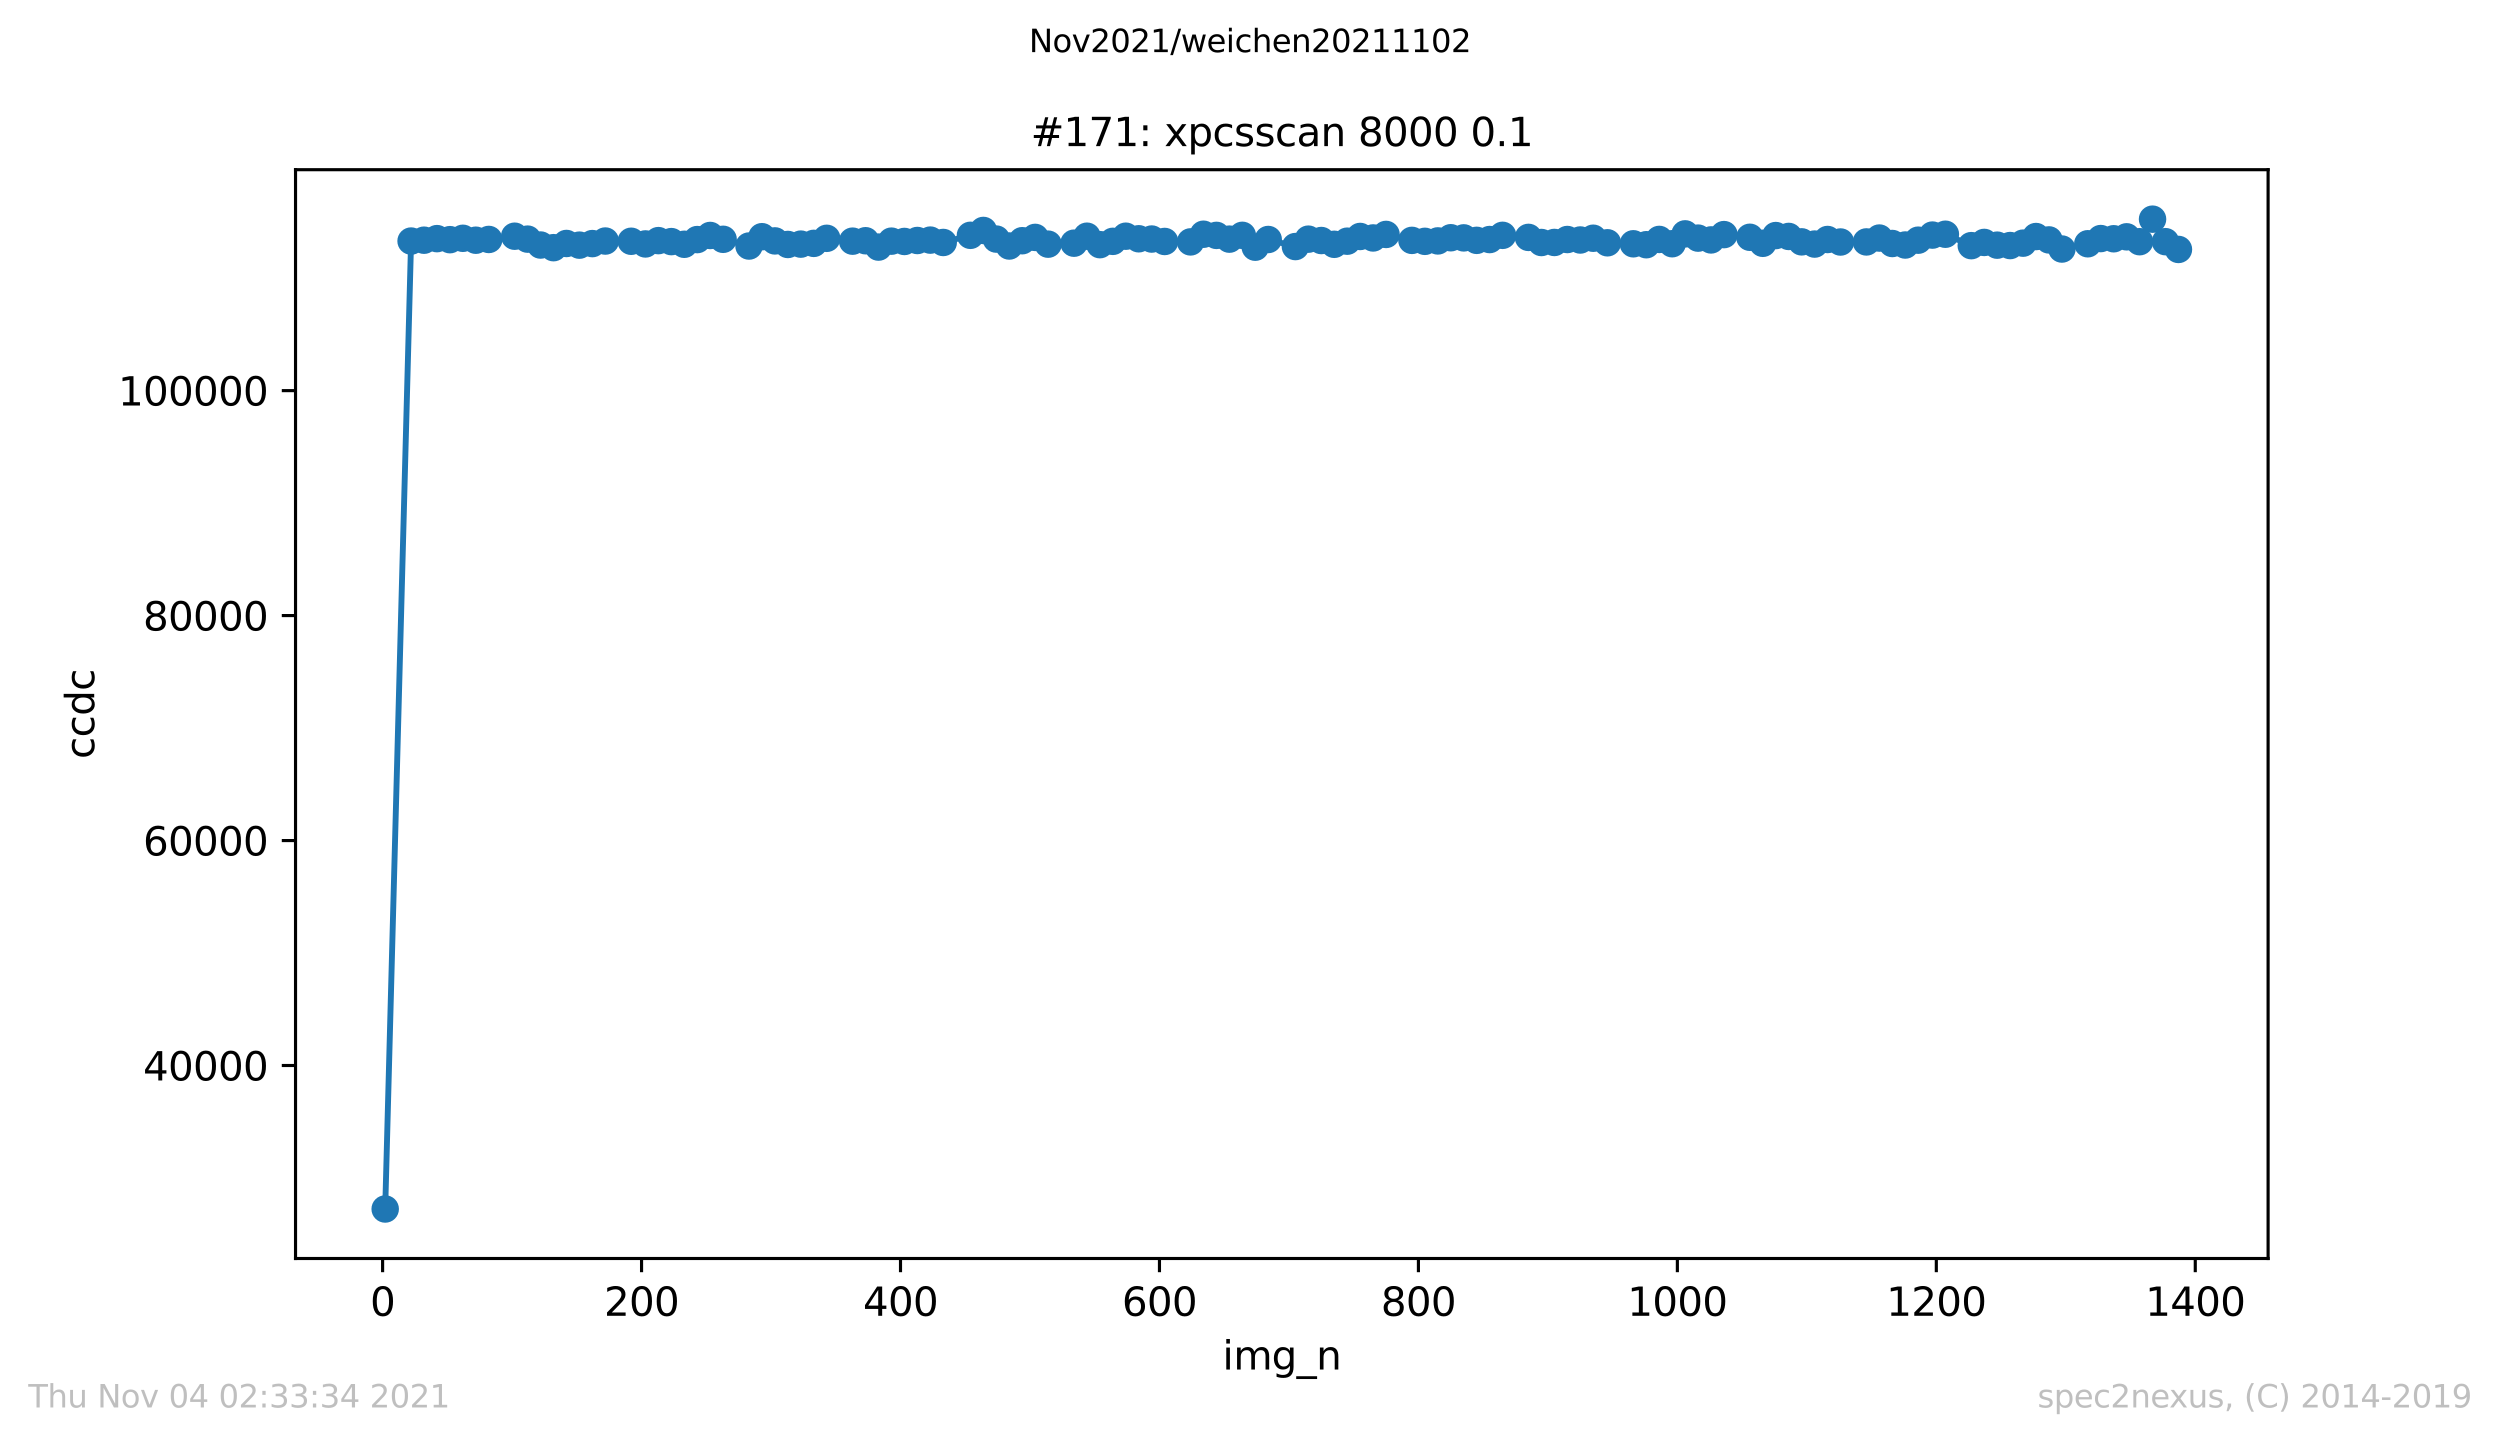 <?xml version="1.0" encoding="utf-8" standalone="no"?>
<!DOCTYPE svg PUBLIC "-//W3C//DTD SVG 1.1//EN"
  "http://www.w3.org/Graphics/SVG/1.1/DTD/svg11.dtd">
<svg height="367.2pt" version="1.1" viewBox="0 0 636.48 367.2" width="636.48pt" xmlns="http://www.w3.org/2000/svg" xmlns:xlink="http://www.w3.org/1999/xlink">
 <defs>
  <style type="text/css">*{stroke-linecap:butt;stroke-linejoin:round;}</style>
 </defs>
 <g id="figure_1">
  <g id="patch_1">
   <path d="M 0 367.2 
L 636.48 367.2 
L 636.48 0 
L 0 0 
z
" style="fill:#ffffff;"/>
  </g>
  <g id="axes_1">
   <g id="patch_2">
    <path d="M 75.24 320.4 
L 577.44 320.4 
L 577.44 43.2 
L 75.24 43.2 
z
" style="fill:#ffffff;"/>
   </g>
   <g id="matplotlib.axis_1">
    <g id="xtick_1">
     <g id="line2d_1">
      <defs>
       <path d="M 0 0 
L 0 3.5 
" id="m511bab0d2e" style="stroke:#000000;stroke-width:0.8;"/>
      </defs>
      <g>
       <use style="stroke:#000000;stroke-width:0.8;" x="97.408" xlink:href="#m511bab0d2e" y="320.4"/>
      </g>
     </g>
     <g id="text_1">
      <!-- 0 -->
      <g transform="translate(94.227 334.998)scale(0.1 -0.1)">
       <defs>
        <path d="M 2034 4250 
Q 1547 4250 1301 3770 
Q 1056 3291 1056 2328 
Q 1056 1369 1301 889 
Q 1547 409 2034 409 
Q 2525 409 2770 889 
Q 3016 1369 3016 2328 
Q 3016 3291 2770 3770 
Q 2525 4250 2034 4250 
z
M 2034 4750 
Q 2819 4750 3233 4129 
Q 3647 3509 3647 2328 
Q 3647 1150 3233 529 
Q 2819 -91 2034 -91 
Q 1250 -91 836 529 
Q 422 1150 422 2328 
Q 422 3509 836 4129 
Q 1250 4750 2034 4750 
z
" id="DejaVuSans-30" transform="scale(0.016)"/>
       </defs>
       <use xlink:href="#DejaVuSans-30"/>
      </g>
     </g>
    </g>
    <g id="xtick_2">
     <g id="line2d_2">
      <g>
       <use style="stroke:#000000;stroke-width:0.8;" x="163.335" xlink:href="#m511bab0d2e" y="320.4"/>
      </g>
     </g>
     <g id="text_2">
      <!-- 200 -->
      <g transform="translate(153.791 334.998)scale(0.1 -0.1)">
       <defs>
        <path d="M 1228 531 
L 3431 531 
L 3431 0 
L 469 0 
L 469 531 
Q 828 903 1448 1529 
Q 2069 2156 2228 2338 
Q 2531 2678 2651 2914 
Q 2772 3150 2772 3378 
Q 2772 3750 2511 3984 
Q 2250 4219 1831 4219 
Q 1534 4219 1204 4116 
Q 875 4013 500 3803 
L 500 4441 
Q 881 4594 1212 4672 
Q 1544 4750 1819 4750 
Q 2544 4750 2975 4387 
Q 3406 4025 3406 3419 
Q 3406 3131 3298 2873 
Q 3191 2616 2906 2266 
Q 2828 2175 2409 1742 
Q 1991 1309 1228 531 
z
" id="DejaVuSans-32" transform="scale(0.016)"/>
       </defs>
       <use xlink:href="#DejaVuSans-32"/>
       <use x="63.623" xlink:href="#DejaVuSans-30"/>
       <use x="127.246" xlink:href="#DejaVuSans-30"/>
      </g>
     </g>
    </g>
    <g id="xtick_3">
     <g id="line2d_3">
      <g>
       <use style="stroke:#000000;stroke-width:0.8;" x="229.262" xlink:href="#m511bab0d2e" y="320.4"/>
      </g>
     </g>
     <g id="text_3">
      <!-- 400 -->
      <g transform="translate(219.719 334.998)scale(0.1 -0.1)">
       <defs>
        <path d="M 2419 4116 
L 825 1625 
L 2419 1625 
L 2419 4116 
z
M 2253 4666 
L 3047 4666 
L 3047 1625 
L 3713 1625 
L 3713 1100 
L 3047 1100 
L 3047 0 
L 2419 0 
L 2419 1100 
L 313 1100 
L 313 1709 
L 2253 4666 
z
" id="DejaVuSans-34" transform="scale(0.016)"/>
       </defs>
       <use xlink:href="#DejaVuSans-34"/>
       <use x="63.623" xlink:href="#DejaVuSans-30"/>
       <use x="127.246" xlink:href="#DejaVuSans-30"/>
      </g>
     </g>
    </g>
    <g id="xtick_4">
     <g id="line2d_4">
      <g>
       <use style="stroke:#000000;stroke-width:0.8;" x="295.189" xlink:href="#m511bab0d2e" y="320.4"/>
      </g>
     </g>
     <g id="text_4">
      <!-- 600 -->
      <g transform="translate(285.646 334.998)scale(0.1 -0.1)">
       <defs>
        <path d="M 2113 2584 
Q 1688 2584 1439 2293 
Q 1191 2003 1191 1497 
Q 1191 994 1439 701 
Q 1688 409 2113 409 
Q 2538 409 2786 701 
Q 3034 994 3034 1497 
Q 3034 2003 2786 2293 
Q 2538 2584 2113 2584 
z
M 3366 4563 
L 3366 3988 
Q 3128 4100 2886 4159 
Q 2644 4219 2406 4219 
Q 1781 4219 1451 3797 
Q 1122 3375 1075 2522 
Q 1259 2794 1537 2939 
Q 1816 3084 2150 3084 
Q 2853 3084 3261 2657 
Q 3669 2231 3669 1497 
Q 3669 778 3244 343 
Q 2819 -91 2113 -91 
Q 1303 -91 875 529 
Q 447 1150 447 2328 
Q 447 3434 972 4092 
Q 1497 4750 2381 4750 
Q 2619 4750 2861 4703 
Q 3103 4656 3366 4563 
z
" id="DejaVuSans-36" transform="scale(0.016)"/>
       </defs>
       <use xlink:href="#DejaVuSans-36"/>
       <use x="63.623" xlink:href="#DejaVuSans-30"/>
       <use x="127.246" xlink:href="#DejaVuSans-30"/>
      </g>
     </g>
    </g>
    <g id="xtick_5">
     <g id="line2d_5">
      <g>
       <use style="stroke:#000000;stroke-width:0.8;" x="361.117" xlink:href="#m511bab0d2e" y="320.4"/>
      </g>
     </g>
     <g id="text_5">
      <!-- 800 -->
      <g transform="translate(351.573 334.998)scale(0.1 -0.1)">
       <defs>
        <path d="M 2034 2216 
Q 1584 2216 1326 1975 
Q 1069 1734 1069 1313 
Q 1069 891 1326 650 
Q 1584 409 2034 409 
Q 2484 409 2743 651 
Q 3003 894 3003 1313 
Q 3003 1734 2745 1975 
Q 2488 2216 2034 2216 
z
M 1403 2484 
Q 997 2584 770 2862 
Q 544 3141 544 3541 
Q 544 4100 942 4425 
Q 1341 4750 2034 4750 
Q 2731 4750 3128 4425 
Q 3525 4100 3525 3541 
Q 3525 3141 3298 2862 
Q 3072 2584 2669 2484 
Q 3125 2378 3379 2068 
Q 3634 1759 3634 1313 
Q 3634 634 3220 271 
Q 2806 -91 2034 -91 
Q 1263 -91 848 271 
Q 434 634 434 1313 
Q 434 1759 690 2068 
Q 947 2378 1403 2484 
z
M 1172 3481 
Q 1172 3119 1398 2916 
Q 1625 2713 2034 2713 
Q 2441 2713 2670 2916 
Q 2900 3119 2900 3481 
Q 2900 3844 2670 4047 
Q 2441 4250 2034 4250 
Q 1625 4250 1398 4047 
Q 1172 3844 1172 3481 
z
" id="DejaVuSans-38" transform="scale(0.016)"/>
       </defs>
       <use xlink:href="#DejaVuSans-38"/>
       <use x="63.623" xlink:href="#DejaVuSans-30"/>
       <use x="127.246" xlink:href="#DejaVuSans-30"/>
      </g>
     </g>
    </g>
    <g id="xtick_6">
     <g id="line2d_6">
      <g>
       <use style="stroke:#000000;stroke-width:0.8;" x="427.044" xlink:href="#m511bab0d2e" y="320.4"/>
      </g>
     </g>
     <g id="text_6">
      <!-- 1000 -->
      <g transform="translate(414.319 334.998)scale(0.1 -0.1)">
       <defs>
        <path d="M 794 531 
L 1825 531 
L 1825 4091 
L 703 3866 
L 703 4441 
L 1819 4666 
L 2450 4666 
L 2450 531 
L 3481 531 
L 3481 0 
L 794 0 
L 794 531 
z
" id="DejaVuSans-31" transform="scale(0.016)"/>
       </defs>
       <use xlink:href="#DejaVuSans-31"/>
       <use x="63.623" xlink:href="#DejaVuSans-30"/>
       <use x="127.246" xlink:href="#DejaVuSans-30"/>
       <use x="190.869" xlink:href="#DejaVuSans-30"/>
      </g>
     </g>
    </g>
    <g id="xtick_7">
     <g id="line2d_7">
      <g>
       <use style="stroke:#000000;stroke-width:0.8;" x="492.971" xlink:href="#m511bab0d2e" y="320.4"/>
      </g>
     </g>
     <g id="text_7">
      <!-- 1200 -->
      <g transform="translate(480.246 334.998)scale(0.1 -0.1)">
       <use xlink:href="#DejaVuSans-31"/>
       <use x="63.623" xlink:href="#DejaVuSans-32"/>
       <use x="127.246" xlink:href="#DejaVuSans-30"/>
       <use x="190.869" xlink:href="#DejaVuSans-30"/>
      </g>
     </g>
    </g>
    <g id="xtick_8">
     <g id="line2d_8">
      <g>
       <use style="stroke:#000000;stroke-width:0.8;" x="558.898" xlink:href="#m511bab0d2e" y="320.4"/>
      </g>
     </g>
     <g id="text_8">
      <!-- 1400 -->
      <g transform="translate(546.173 334.998)scale(0.1 -0.1)">
       <use xlink:href="#DejaVuSans-31"/>
       <use x="63.623" xlink:href="#DejaVuSans-34"/>
       <use x="127.246" xlink:href="#DejaVuSans-30"/>
       <use x="190.869" xlink:href="#DejaVuSans-30"/>
      </g>
     </g>
    </g>
    <g id="text_9">
     <!-- img_n -->
     <g transform="translate(311.238 348.677)scale(0.1 -0.1)">
      <defs>
       <path d="M 603 3500 
L 1178 3500 
L 1178 0 
L 603 0 
L 603 3500 
z
M 603 4863 
L 1178 4863 
L 1178 4134 
L 603 4134 
L 603 4863 
z
" id="DejaVuSans-69" transform="scale(0.016)"/>
       <path d="M 3328 2828 
Q 3544 3216 3844 3400 
Q 4144 3584 4550 3584 
Q 5097 3584 5394 3201 
Q 5691 2819 5691 2113 
L 5691 0 
L 5113 0 
L 5113 2094 
Q 5113 2597 4934 2840 
Q 4756 3084 4391 3084 
Q 3944 3084 3684 2787 
Q 3425 2491 3425 1978 
L 3425 0 
L 2847 0 
L 2847 2094 
Q 2847 2600 2669 2842 
Q 2491 3084 2119 3084 
Q 1678 3084 1418 2786 
Q 1159 2488 1159 1978 
L 1159 0 
L 581 0 
L 581 3500 
L 1159 3500 
L 1159 2956 
Q 1356 3278 1631 3431 
Q 1906 3584 2284 3584 
Q 2666 3584 2933 3390 
Q 3200 3197 3328 2828 
z
" id="DejaVuSans-6d" transform="scale(0.016)"/>
       <path d="M 2906 1791 
Q 2906 2416 2648 2759 
Q 2391 3103 1925 3103 
Q 1463 3103 1205 2759 
Q 947 2416 947 1791 
Q 947 1169 1205 825 
Q 1463 481 1925 481 
Q 2391 481 2648 825 
Q 2906 1169 2906 1791 
z
M 3481 434 
Q 3481 -459 3084 -895 
Q 2688 -1331 1869 -1331 
Q 1566 -1331 1297 -1286 
Q 1028 -1241 775 -1147 
L 775 -588 
Q 1028 -725 1275 -790 
Q 1522 -856 1778 -856 
Q 2344 -856 2625 -561 
Q 2906 -266 2906 331 
L 2906 616 
Q 2728 306 2450 153 
Q 2172 0 1784 0 
Q 1141 0 747 490 
Q 353 981 353 1791 
Q 353 2603 747 3093 
Q 1141 3584 1784 3584 
Q 2172 3584 2450 3431 
Q 2728 3278 2906 2969 
L 2906 3500 
L 3481 3500 
L 3481 434 
z
" id="DejaVuSans-67" transform="scale(0.016)"/>
       <path d="M 3263 -1063 
L 3263 -1509 
L -63 -1509 
L -63 -1063 
L 3263 -1063 
z
" id="DejaVuSans-5f" transform="scale(0.016)"/>
       <path d="M 3513 2113 
L 3513 0 
L 2938 0 
L 2938 2094 
Q 2938 2591 2744 2837 
Q 2550 3084 2163 3084 
Q 1697 3084 1428 2787 
Q 1159 2491 1159 1978 
L 1159 0 
L 581 0 
L 581 3500 
L 1159 3500 
L 1159 2956 
Q 1366 3272 1645 3428 
Q 1925 3584 2291 3584 
Q 2894 3584 3203 3211 
Q 3513 2838 3513 2113 
z
" id="DejaVuSans-6e" transform="scale(0.016)"/>
      </defs>
      <use xlink:href="#DejaVuSans-69"/>
      <use x="27.783" xlink:href="#DejaVuSans-6d"/>
      <use x="125.195" xlink:href="#DejaVuSans-67"/>
      <use x="188.672" xlink:href="#DejaVuSans-5f"/>
      <use x="238.672" xlink:href="#DejaVuSans-6e"/>
     </g>
    </g>
   </g>
   <g id="matplotlib.axis_2">
    <g id="ytick_1">
     <g id="line2d_9">
      <defs>
       <path d="M 0 0 
L -3.5 0 
" id="mf339ccc0fc" style="stroke:#000000;stroke-width:0.8;"/>
      </defs>
      <g>
       <use style="stroke:#000000;stroke-width:0.8;" x="75.24" xlink:href="#mf339ccc0fc" y="271.275"/>
      </g>
     </g>
     <g id="text_10">
      <!-- 40000 -->
      <g transform="translate(36.428 275.074)scale(0.1 -0.1)">
       <use xlink:href="#DejaVuSans-34"/>
       <use x="63.623" xlink:href="#DejaVuSans-30"/>
       <use x="127.246" xlink:href="#DejaVuSans-30"/>
       <use x="190.869" xlink:href="#DejaVuSans-30"/>
       <use x="254.492" xlink:href="#DejaVuSans-30"/>
      </g>
     </g>
    </g>
    <g id="ytick_2">
     <g id="line2d_10">
      <g>
       <use style="stroke:#000000;stroke-width:0.8;" x="75.24" xlink:href="#mf339ccc0fc" y="213.998"/>
      </g>
     </g>
     <g id="text_11">
      <!-- 60000 -->
      <g transform="translate(36.428 217.797)scale(0.1 -0.1)">
       <use xlink:href="#DejaVuSans-36"/>
       <use x="63.623" xlink:href="#DejaVuSans-30"/>
       <use x="127.246" xlink:href="#DejaVuSans-30"/>
       <use x="190.869" xlink:href="#DejaVuSans-30"/>
       <use x="254.492" xlink:href="#DejaVuSans-30"/>
      </g>
     </g>
    </g>
    <g id="ytick_3">
     <g id="line2d_11">
      <g>
       <use style="stroke:#000000;stroke-width:0.8;" x="75.24" xlink:href="#mf339ccc0fc" y="156.721"/>
      </g>
     </g>
     <g id="text_12">
      <!-- 80000 -->
      <g transform="translate(36.428 160.521)scale(0.1 -0.1)">
       <use xlink:href="#DejaVuSans-38"/>
       <use x="63.623" xlink:href="#DejaVuSans-30"/>
       <use x="127.246" xlink:href="#DejaVuSans-30"/>
       <use x="190.869" xlink:href="#DejaVuSans-30"/>
       <use x="254.492" xlink:href="#DejaVuSans-30"/>
      </g>
     </g>
    </g>
    <g id="ytick_4">
     <g id="line2d_12">
      <g>
       <use style="stroke:#000000;stroke-width:0.8;" x="75.24" xlink:href="#mf339ccc0fc" y="99.445"/>
      </g>
     </g>
     <g id="text_13">
      <!-- 100000 -->
      <g transform="translate(30.065 103.244)scale(0.1 -0.1)">
       <use xlink:href="#DejaVuSans-31"/>
       <use x="63.623" xlink:href="#DejaVuSans-30"/>
       <use x="127.246" xlink:href="#DejaVuSans-30"/>
       <use x="190.869" xlink:href="#DejaVuSans-30"/>
       <use x="254.492" xlink:href="#DejaVuSans-30"/>
       <use x="318.115" xlink:href="#DejaVuSans-30"/>
      </g>
     </g>
    </g>
    <g id="text_14">
     <!-- ccdc -->
     <g transform="translate(23.985 193.222)rotate(-90)scale(0.1 -0.1)">
      <defs>
       <path d="M 3122 3366 
L 3122 2828 
Q 2878 2963 2633 3030 
Q 2388 3097 2138 3097 
Q 1578 3097 1268 2742 
Q 959 2388 959 1747 
Q 959 1106 1268 751 
Q 1578 397 2138 397 
Q 2388 397 2633 464 
Q 2878 531 3122 666 
L 3122 134 
Q 2881 22 2623 -34 
Q 2366 -91 2075 -91 
Q 1284 -91 818 406 
Q 353 903 353 1747 
Q 353 2603 823 3093 
Q 1294 3584 2113 3584 
Q 2378 3584 2631 3529 
Q 2884 3475 3122 3366 
z
" id="DejaVuSans-63" transform="scale(0.016)"/>
       <path d="M 2906 2969 
L 2906 4863 
L 3481 4863 
L 3481 0 
L 2906 0 
L 2906 525 
Q 2725 213 2448 61 
Q 2172 -91 1784 -91 
Q 1150 -91 751 415 
Q 353 922 353 1747 
Q 353 2572 751 3078 
Q 1150 3584 1784 3584 
Q 2172 3584 2448 3432 
Q 2725 3281 2906 2969 
z
M 947 1747 
Q 947 1113 1208 752 
Q 1469 391 1925 391 
Q 2381 391 2643 752 
Q 2906 1113 2906 1747 
Q 2906 2381 2643 2742 
Q 2381 3103 1925 3103 
Q 1469 3103 1208 2742 
Q 947 2381 947 1747 
z
" id="DejaVuSans-64" transform="scale(0.016)"/>
      </defs>
      <use xlink:href="#DejaVuSans-63"/>
      <use x="54.98" xlink:href="#DejaVuSans-63"/>
      <use x="109.961" xlink:href="#DejaVuSans-64"/>
      <use x="173.438" xlink:href="#DejaVuSans-63"/>
     </g>
    </g>
   </g>
   <g id="line2d_13">
    <path clip-path="url(#p941d236ecb)" d="M 98.067 307.8 
L 104.66 61.373 
L 107.956 61.153 
L 111.253 60.754 
L 114.549 61.018 
L 117.845 60.669 
L 121.142 61.158 
L 124.438 60.963 
L 131.031 60.139 
L 134.327 60.88 
L 137.624 62.384 
L 140.92 63.057 
L 144.216 61.989 
L 147.513 62.413 
L 150.809 62.017 
L 154.105 61.367 
L 160.698 61.425 
L 164.324 62.103 
L 167.62 61.261 
L 170.917 61.51 
L 174.213 62.192 
L 177.509 60.995 
L 180.806 59.95 
L 184.102 60.926 
L 190.695 62.636 
L 193.991 60.262 
L 197.288 61.33 
L 200.584 62.238 
L 203.88 62.152 
L 207.177 61.96 
L 210.473 60.674 
L 217.066 61.399 
L 220.362 61.29 
L 223.658 62.908 
L 226.955 61.396 
L 230.251 61.473 
L 233.548 61.23 
L 236.844 61.13 
L 240.14 61.731 
L 247.063 59.91 
L 250.359 58.672 
L 253.655 60.869 
L 256.952 62.63 
L 260.248 61.284 
L 263.544 60.442 
L 266.841 62.161 
L 273.433 61.914 
L 276.73 60.139 
L 280.026 62.287 
L 283.323 61.445 
L 286.619 60.139 
L 289.915 60.789 
L 293.212 60.86 
L 296.508 61.476 
L 303.101 61.585 
L 306.397 59.635 
L 309.693 59.927 
L 312.99 60.883 
L 316.286 59.915 
L 319.582 62.934 
L 322.879 60.975 
L 329.801 62.771 
L 333.098 60.889 
L 336.394 61.236 
L 339.69 62.198 
L 342.987 61.405 
L 346.283 60.202 
L 349.579 60.58 
L 352.876 59.686 
L 359.468 61.198 
L 362.765 61.442 
L 366.061 61.333 
L 369.357 60.528 
L 372.654 60.563 
L 375.95 61.19 
L 379.247 60.986 
L 382.543 59.915 
L 389.136 60.439 
L 392.432 61.74 
L 395.728 61.728 
L 399.025 60.978 
L 402.321 61.101 
L 405.617 60.654 
L 409.243 61.811 
L 415.836 62.066 
L 419.132 62.304 
L 422.429 60.958 
L 425.725 62.049 
L 429.022 59.543 
L 432.318 60.623 
L 435.614 61.081 
L 438.911 59.729 
L 445.503 60.411 
L 448.8 61.943 
L 452.096 59.973 
L 455.392 60.196 
L 458.689 61.573 
L 461.985 62.138 
L 465.281 60.975 
L 468.578 61.614 
L 475.171 61.594 
L 478.467 60.608 
L 481.763 61.994 
L 485.06 62.378 
L 488.356 61.15 
L 491.982 59.852 
L 495.278 59.635 
L 501.871 62.541 
L 505.167 61.72 
L 508.464 62.415 
L 511.76 62.516 
L 515.056 61.906 
L 518.353 60.222 
L 521.649 61.081 
L 524.946 63.401 
L 531.538 62.06 
L 534.835 60.737 
L 538.131 60.786 
L 541.427 60.293 
L 544.724 61.533 
L 548.02 55.8 
L 551.316 61.528 
L 554.613 63.504 
" style="fill:none;stroke:#1f77b4;stroke-linecap:square;stroke-width:1.5;"/>
    <defs>
     <path d="M 0 3 
C 0.796 3 1.559 2.684 2.121 2.121 
C 2.684 1.559 3 0.796 3 0 
C 3 -0.796 2.684 -1.559 2.121 -2.121 
C 1.559 -2.684 0.796 -3 0 -3 
C -0.796 -3 -1.559 -2.684 -2.121 -2.121 
C -2.684 -1.559 -3 -0.796 -3 0 
C -3 0.796 -2.684 1.559 -2.121 2.121 
C -1.559 2.684 -0.796 3 0 3 
z
" id="m42932be0e7" style="stroke:#1f77b4;"/>
    </defs>
    <g clip-path="url(#p941d236ecb)">
     <use style="fill:#1f77b4;stroke:#1f77b4;" x="98.067" xlink:href="#m42932be0e7" y="307.8"/>
     <use style="fill:#1f77b4;stroke:#1f77b4;" x="104.66" xlink:href="#m42932be0e7" y="61.373"/>
     <use style="fill:#1f77b4;stroke:#1f77b4;" x="107.956" xlink:href="#m42932be0e7" y="61.153"/>
     <use style="fill:#1f77b4;stroke:#1f77b4;" x="111.253" xlink:href="#m42932be0e7" y="60.754"/>
     <use style="fill:#1f77b4;stroke:#1f77b4;" x="114.549" xlink:href="#m42932be0e7" y="61.018"/>
     <use style="fill:#1f77b4;stroke:#1f77b4;" x="117.845" xlink:href="#m42932be0e7" y="60.669"/>
     <use style="fill:#1f77b4;stroke:#1f77b4;" x="121.142" xlink:href="#m42932be0e7" y="61.158"/>
     <use style="fill:#1f77b4;stroke:#1f77b4;" x="124.438" xlink:href="#m42932be0e7" y="60.963"/>
     <use style="fill:#1f77b4;stroke:#1f77b4;" x="131.031" xlink:href="#m42932be0e7" y="60.139"/>
     <use style="fill:#1f77b4;stroke:#1f77b4;" x="134.327" xlink:href="#m42932be0e7" y="60.88"/>
     <use style="fill:#1f77b4;stroke:#1f77b4;" x="137.624" xlink:href="#m42932be0e7" y="62.384"/>
     <use style="fill:#1f77b4;stroke:#1f77b4;" x="140.92" xlink:href="#m42932be0e7" y="63.057"/>
     <use style="fill:#1f77b4;stroke:#1f77b4;" x="144.216" xlink:href="#m42932be0e7" y="61.989"/>
     <use style="fill:#1f77b4;stroke:#1f77b4;" x="147.513" xlink:href="#m42932be0e7" y="62.413"/>
     <use style="fill:#1f77b4;stroke:#1f77b4;" x="150.809" xlink:href="#m42932be0e7" y="62.017"/>
     <use style="fill:#1f77b4;stroke:#1f77b4;" x="154.105" xlink:href="#m42932be0e7" y="61.367"/>
     <use style="fill:#1f77b4;stroke:#1f77b4;" x="160.698" xlink:href="#m42932be0e7" y="61.425"/>
     <use style="fill:#1f77b4;stroke:#1f77b4;" x="164.324" xlink:href="#m42932be0e7" y="62.103"/>
     <use style="fill:#1f77b4;stroke:#1f77b4;" x="167.62" xlink:href="#m42932be0e7" y="61.261"/>
     <use style="fill:#1f77b4;stroke:#1f77b4;" x="170.917" xlink:href="#m42932be0e7" y="61.51"/>
     <use style="fill:#1f77b4;stroke:#1f77b4;" x="174.213" xlink:href="#m42932be0e7" y="62.192"/>
     <use style="fill:#1f77b4;stroke:#1f77b4;" x="177.509" xlink:href="#m42932be0e7" y="60.995"/>
     <use style="fill:#1f77b4;stroke:#1f77b4;" x="180.806" xlink:href="#m42932be0e7" y="59.95"/>
     <use style="fill:#1f77b4;stroke:#1f77b4;" x="184.102" xlink:href="#m42932be0e7" y="60.926"/>
     <use style="fill:#1f77b4;stroke:#1f77b4;" x="190.695" xlink:href="#m42932be0e7" y="62.636"/>
     <use style="fill:#1f77b4;stroke:#1f77b4;" x="193.991" xlink:href="#m42932be0e7" y="60.262"/>
     <use style="fill:#1f77b4;stroke:#1f77b4;" x="197.288" xlink:href="#m42932be0e7" y="61.33"/>
     <use style="fill:#1f77b4;stroke:#1f77b4;" x="200.584" xlink:href="#m42932be0e7" y="62.238"/>
     <use style="fill:#1f77b4;stroke:#1f77b4;" x="203.88" xlink:href="#m42932be0e7" y="62.152"/>
     <use style="fill:#1f77b4;stroke:#1f77b4;" x="207.177" xlink:href="#m42932be0e7" y="61.96"/>
     <use style="fill:#1f77b4;stroke:#1f77b4;" x="210.473" xlink:href="#m42932be0e7" y="60.674"/>
     <use style="fill:#1f77b4;stroke:#1f77b4;" x="217.066" xlink:href="#m42932be0e7" y="61.399"/>
     <use style="fill:#1f77b4;stroke:#1f77b4;" x="220.362" xlink:href="#m42932be0e7" y="61.29"/>
     <use style="fill:#1f77b4;stroke:#1f77b4;" x="223.658" xlink:href="#m42932be0e7" y="62.908"/>
     <use style="fill:#1f77b4;stroke:#1f77b4;" x="226.955" xlink:href="#m42932be0e7" y="61.396"/>
     <use style="fill:#1f77b4;stroke:#1f77b4;" x="230.251" xlink:href="#m42932be0e7" y="61.473"/>
     <use style="fill:#1f77b4;stroke:#1f77b4;" x="233.548" xlink:href="#m42932be0e7" y="61.23"/>
     <use style="fill:#1f77b4;stroke:#1f77b4;" x="236.844" xlink:href="#m42932be0e7" y="61.13"/>
     <use style="fill:#1f77b4;stroke:#1f77b4;" x="240.14" xlink:href="#m42932be0e7" y="61.731"/>
     <use style="fill:#1f77b4;stroke:#1f77b4;" x="247.063" xlink:href="#m42932be0e7" y="59.91"/>
     <use style="fill:#1f77b4;stroke:#1f77b4;" x="250.359" xlink:href="#m42932be0e7" y="58.672"/>
     <use style="fill:#1f77b4;stroke:#1f77b4;" x="253.655" xlink:href="#m42932be0e7" y="60.869"/>
     <use style="fill:#1f77b4;stroke:#1f77b4;" x="256.952" xlink:href="#m42932be0e7" y="62.63"/>
     <use style="fill:#1f77b4;stroke:#1f77b4;" x="260.248" xlink:href="#m42932be0e7" y="61.284"/>
     <use style="fill:#1f77b4;stroke:#1f77b4;" x="263.544" xlink:href="#m42932be0e7" y="60.442"/>
     <use style="fill:#1f77b4;stroke:#1f77b4;" x="266.841" xlink:href="#m42932be0e7" y="62.161"/>
     <use style="fill:#1f77b4;stroke:#1f77b4;" x="273.433" xlink:href="#m42932be0e7" y="61.914"/>
     <use style="fill:#1f77b4;stroke:#1f77b4;" x="276.73" xlink:href="#m42932be0e7" y="60.139"/>
     <use style="fill:#1f77b4;stroke:#1f77b4;" x="280.026" xlink:href="#m42932be0e7" y="62.287"/>
     <use style="fill:#1f77b4;stroke:#1f77b4;" x="283.323" xlink:href="#m42932be0e7" y="61.445"/>
     <use style="fill:#1f77b4;stroke:#1f77b4;" x="286.619" xlink:href="#m42932be0e7" y="60.139"/>
     <use style="fill:#1f77b4;stroke:#1f77b4;" x="289.915" xlink:href="#m42932be0e7" y="60.789"/>
     <use style="fill:#1f77b4;stroke:#1f77b4;" x="293.212" xlink:href="#m42932be0e7" y="60.86"/>
     <use style="fill:#1f77b4;stroke:#1f77b4;" x="296.508" xlink:href="#m42932be0e7" y="61.476"/>
     <use style="fill:#1f77b4;stroke:#1f77b4;" x="303.101" xlink:href="#m42932be0e7" y="61.585"/>
     <use style="fill:#1f77b4;stroke:#1f77b4;" x="306.397" xlink:href="#m42932be0e7" y="59.635"/>
     <use style="fill:#1f77b4;stroke:#1f77b4;" x="309.693" xlink:href="#m42932be0e7" y="59.927"/>
     <use style="fill:#1f77b4;stroke:#1f77b4;" x="312.99" xlink:href="#m42932be0e7" y="60.883"/>
     <use style="fill:#1f77b4;stroke:#1f77b4;" x="316.286" xlink:href="#m42932be0e7" y="59.915"/>
     <use style="fill:#1f77b4;stroke:#1f77b4;" x="319.582" xlink:href="#m42932be0e7" y="62.934"/>
     <use style="fill:#1f77b4;stroke:#1f77b4;" x="322.879" xlink:href="#m42932be0e7" y="60.975"/>
     <use style="fill:#1f77b4;stroke:#1f77b4;" x="329.801" xlink:href="#m42932be0e7" y="62.771"/>
     <use style="fill:#1f77b4;stroke:#1f77b4;" x="333.098" xlink:href="#m42932be0e7" y="60.889"/>
     <use style="fill:#1f77b4;stroke:#1f77b4;" x="336.394" xlink:href="#m42932be0e7" y="61.236"/>
     <use style="fill:#1f77b4;stroke:#1f77b4;" x="339.69" xlink:href="#m42932be0e7" y="62.198"/>
     <use style="fill:#1f77b4;stroke:#1f77b4;" x="342.987" xlink:href="#m42932be0e7" y="61.405"/>
     <use style="fill:#1f77b4;stroke:#1f77b4;" x="346.283" xlink:href="#m42932be0e7" y="60.202"/>
     <use style="fill:#1f77b4;stroke:#1f77b4;" x="349.579" xlink:href="#m42932be0e7" y="60.58"/>
     <use style="fill:#1f77b4;stroke:#1f77b4;" x="352.876" xlink:href="#m42932be0e7" y="59.686"/>
     <use style="fill:#1f77b4;stroke:#1f77b4;" x="359.468" xlink:href="#m42932be0e7" y="61.198"/>
     <use style="fill:#1f77b4;stroke:#1f77b4;" x="362.765" xlink:href="#m42932be0e7" y="61.442"/>
     <use style="fill:#1f77b4;stroke:#1f77b4;" x="366.061" xlink:href="#m42932be0e7" y="61.333"/>
     <use style="fill:#1f77b4;stroke:#1f77b4;" x="369.357" xlink:href="#m42932be0e7" y="60.528"/>
     <use style="fill:#1f77b4;stroke:#1f77b4;" x="372.654" xlink:href="#m42932be0e7" y="60.563"/>
     <use style="fill:#1f77b4;stroke:#1f77b4;" x="375.95" xlink:href="#m42932be0e7" y="61.19"/>
     <use style="fill:#1f77b4;stroke:#1f77b4;" x="379.247" xlink:href="#m42932be0e7" y="60.986"/>
     <use style="fill:#1f77b4;stroke:#1f77b4;" x="382.543" xlink:href="#m42932be0e7" y="59.915"/>
     <use style="fill:#1f77b4;stroke:#1f77b4;" x="389.136" xlink:href="#m42932be0e7" y="60.439"/>
     <use style="fill:#1f77b4;stroke:#1f77b4;" x="392.432" xlink:href="#m42932be0e7" y="61.74"/>
     <use style="fill:#1f77b4;stroke:#1f77b4;" x="395.728" xlink:href="#m42932be0e7" y="61.728"/>
     <use style="fill:#1f77b4;stroke:#1f77b4;" x="399.025" xlink:href="#m42932be0e7" y="60.978"/>
     <use style="fill:#1f77b4;stroke:#1f77b4;" x="402.321" xlink:href="#m42932be0e7" y="61.101"/>
     <use style="fill:#1f77b4;stroke:#1f77b4;" x="405.617" xlink:href="#m42932be0e7" y="60.654"/>
     <use style="fill:#1f77b4;stroke:#1f77b4;" x="409.243" xlink:href="#m42932be0e7" y="61.811"/>
     <use style="fill:#1f77b4;stroke:#1f77b4;" x="415.836" xlink:href="#m42932be0e7" y="62.066"/>
     <use style="fill:#1f77b4;stroke:#1f77b4;" x="419.132" xlink:href="#m42932be0e7" y="62.304"/>
     <use style="fill:#1f77b4;stroke:#1f77b4;" x="422.429" xlink:href="#m42932be0e7" y="60.958"/>
     <use style="fill:#1f77b4;stroke:#1f77b4;" x="425.725" xlink:href="#m42932be0e7" y="62.049"/>
     <use style="fill:#1f77b4;stroke:#1f77b4;" x="429.022" xlink:href="#m42932be0e7" y="59.543"/>
     <use style="fill:#1f77b4;stroke:#1f77b4;" x="432.318" xlink:href="#m42932be0e7" y="60.623"/>
     <use style="fill:#1f77b4;stroke:#1f77b4;" x="435.614" xlink:href="#m42932be0e7" y="61.081"/>
     <use style="fill:#1f77b4;stroke:#1f77b4;" x="438.911" xlink:href="#m42932be0e7" y="59.729"/>
     <use style="fill:#1f77b4;stroke:#1f77b4;" x="445.503" xlink:href="#m42932be0e7" y="60.411"/>
     <use style="fill:#1f77b4;stroke:#1f77b4;" x="448.8" xlink:href="#m42932be0e7" y="61.943"/>
     <use style="fill:#1f77b4;stroke:#1f77b4;" x="452.096" xlink:href="#m42932be0e7" y="59.973"/>
     <use style="fill:#1f77b4;stroke:#1f77b4;" x="455.392" xlink:href="#m42932be0e7" y="60.196"/>
     <use style="fill:#1f77b4;stroke:#1f77b4;" x="458.689" xlink:href="#m42932be0e7" y="61.573"/>
     <use style="fill:#1f77b4;stroke:#1f77b4;" x="461.985" xlink:href="#m42932be0e7" y="62.138"/>
     <use style="fill:#1f77b4;stroke:#1f77b4;" x="465.281" xlink:href="#m42932be0e7" y="60.975"/>
     <use style="fill:#1f77b4;stroke:#1f77b4;" x="468.578" xlink:href="#m42932be0e7" y="61.614"/>
     <use style="fill:#1f77b4;stroke:#1f77b4;" x="475.171" xlink:href="#m42932be0e7" y="61.594"/>
     <use style="fill:#1f77b4;stroke:#1f77b4;" x="478.467" xlink:href="#m42932be0e7" y="60.608"/>
     <use style="fill:#1f77b4;stroke:#1f77b4;" x="481.763" xlink:href="#m42932be0e7" y="61.994"/>
     <use style="fill:#1f77b4;stroke:#1f77b4;" x="485.06" xlink:href="#m42932be0e7" y="62.378"/>
     <use style="fill:#1f77b4;stroke:#1f77b4;" x="488.356" xlink:href="#m42932be0e7" y="61.15"/>
     <use style="fill:#1f77b4;stroke:#1f77b4;" x="491.982" xlink:href="#m42932be0e7" y="59.852"/>
     <use style="fill:#1f77b4;stroke:#1f77b4;" x="495.278" xlink:href="#m42932be0e7" y="59.635"/>
     <use style="fill:#1f77b4;stroke:#1f77b4;" x="501.871" xlink:href="#m42932be0e7" y="62.541"/>
     <use style="fill:#1f77b4;stroke:#1f77b4;" x="505.167" xlink:href="#m42932be0e7" y="61.72"/>
     <use style="fill:#1f77b4;stroke:#1f77b4;" x="508.464" xlink:href="#m42932be0e7" y="62.415"/>
     <use style="fill:#1f77b4;stroke:#1f77b4;" x="511.76" xlink:href="#m42932be0e7" y="62.516"/>
     <use style="fill:#1f77b4;stroke:#1f77b4;" x="515.056" xlink:href="#m42932be0e7" y="61.906"/>
     <use style="fill:#1f77b4;stroke:#1f77b4;" x="518.353" xlink:href="#m42932be0e7" y="60.222"/>
     <use style="fill:#1f77b4;stroke:#1f77b4;" x="521.649" xlink:href="#m42932be0e7" y="61.081"/>
     <use style="fill:#1f77b4;stroke:#1f77b4;" x="524.946" xlink:href="#m42932be0e7" y="63.401"/>
     <use style="fill:#1f77b4;stroke:#1f77b4;" x="531.538" xlink:href="#m42932be0e7" y="62.06"/>
     <use style="fill:#1f77b4;stroke:#1f77b4;" x="534.835" xlink:href="#m42932be0e7" y="60.737"/>
     <use style="fill:#1f77b4;stroke:#1f77b4;" x="538.131" xlink:href="#m42932be0e7" y="60.786"/>
     <use style="fill:#1f77b4;stroke:#1f77b4;" x="541.427" xlink:href="#m42932be0e7" y="60.293"/>
     <use style="fill:#1f77b4;stroke:#1f77b4;" x="544.724" xlink:href="#m42932be0e7" y="61.533"/>
     <use style="fill:#1f77b4;stroke:#1f77b4;" x="548.02" xlink:href="#m42932be0e7" y="55.8"/>
     <use style="fill:#1f77b4;stroke:#1f77b4;" x="551.316" xlink:href="#m42932be0e7" y="61.528"/>
     <use style="fill:#1f77b4;stroke:#1f77b4;" x="554.613" xlink:href="#m42932be0e7" y="63.504"/>
    </g>
   </g>
   <g id="patch_3">
    <path d="M 75.24 320.4 
L 75.24 43.2 
" style="fill:none;stroke:#000000;stroke-linecap:square;stroke-linejoin:miter;stroke-width:0.8;"/>
   </g>
   <g id="patch_4">
    <path d="M 577.44 320.4 
L 577.44 43.2 
" style="fill:none;stroke:#000000;stroke-linecap:square;stroke-linejoin:miter;stroke-width:0.8;"/>
   </g>
   <g id="patch_5">
    <path d="M 75.24 320.4 
L 577.44 320.4 
" style="fill:none;stroke:#000000;stroke-linecap:square;stroke-linejoin:miter;stroke-width:0.8;"/>
   </g>
   <g id="patch_6">
    <path d="M 75.24 43.2 
L 577.44 43.2 
" style="fill:none;stroke:#000000;stroke-linecap:square;stroke-linejoin:miter;stroke-width:0.8;"/>
   </g>
   <g id="text_15">
    <!-- #171: xpcsscan 8000 0.1 -->
    <g transform="translate(262.404 37.2)scale(0.1 -0.1)">
     <defs>
      <path d="M 3272 2816 
L 2363 2816 
L 2100 1772 
L 3016 1772 
L 3272 2816 
z
M 2803 4594 
L 2478 3297 
L 3391 3297 
L 3719 4594 
L 4219 4594 
L 3897 3297 
L 4872 3297 
L 4872 2816 
L 3775 2816 
L 3519 1772 
L 4513 1772 
L 4513 1294 
L 3397 1294 
L 3072 0 
L 2572 0 
L 2894 1294 
L 1978 1294 
L 1656 0 
L 1153 0 
L 1478 1294 
L 494 1294 
L 494 1772 
L 1594 1772 
L 1856 2816 
L 850 2816 
L 850 3297 
L 1978 3297 
L 2297 4594 
L 2803 4594 
z
" id="DejaVuSans-23" transform="scale(0.016)"/>
      <path d="M 525 4666 
L 3525 4666 
L 3525 4397 
L 1831 0 
L 1172 0 
L 2766 4134 
L 525 4134 
L 525 4666 
z
" id="DejaVuSans-37" transform="scale(0.016)"/>
      <path d="M 750 794 
L 1409 794 
L 1409 0 
L 750 0 
L 750 794 
z
M 750 3309 
L 1409 3309 
L 1409 2516 
L 750 2516 
L 750 3309 
z
" id="DejaVuSans-3a" transform="scale(0.016)"/>
      <path id="DejaVuSans-20" transform="scale(0.016)"/>
      <path d="M 3513 3500 
L 2247 1797 
L 3578 0 
L 2900 0 
L 1881 1375 
L 863 0 
L 184 0 
L 1544 1831 
L 300 3500 
L 978 3500 
L 1906 2253 
L 2834 3500 
L 3513 3500 
z
" id="DejaVuSans-78" transform="scale(0.016)"/>
      <path d="M 1159 525 
L 1159 -1331 
L 581 -1331 
L 581 3500 
L 1159 3500 
L 1159 2969 
Q 1341 3281 1617 3432 
Q 1894 3584 2278 3584 
Q 2916 3584 3314 3078 
Q 3713 2572 3713 1747 
Q 3713 922 3314 415 
Q 2916 -91 2278 -91 
Q 1894 -91 1617 61 
Q 1341 213 1159 525 
z
M 3116 1747 
Q 3116 2381 2855 2742 
Q 2594 3103 2138 3103 
Q 1681 3103 1420 2742 
Q 1159 2381 1159 1747 
Q 1159 1113 1420 752 
Q 1681 391 2138 391 
Q 2594 391 2855 752 
Q 3116 1113 3116 1747 
z
" id="DejaVuSans-70" transform="scale(0.016)"/>
      <path d="M 2834 3397 
L 2834 2853 
Q 2591 2978 2328 3040 
Q 2066 3103 1784 3103 
Q 1356 3103 1142 2972 
Q 928 2841 928 2578 
Q 928 2378 1081 2264 
Q 1234 2150 1697 2047 
L 1894 2003 
Q 2506 1872 2764 1633 
Q 3022 1394 3022 966 
Q 3022 478 2636 193 
Q 2250 -91 1575 -91 
Q 1294 -91 989 -36 
Q 684 19 347 128 
L 347 722 
Q 666 556 975 473 
Q 1284 391 1588 391 
Q 1994 391 2212 530 
Q 2431 669 2431 922 
Q 2431 1156 2273 1281 
Q 2116 1406 1581 1522 
L 1381 1569 
Q 847 1681 609 1914 
Q 372 2147 372 2553 
Q 372 3047 722 3315 
Q 1072 3584 1716 3584 
Q 2034 3584 2315 3537 
Q 2597 3491 2834 3397 
z
" id="DejaVuSans-73" transform="scale(0.016)"/>
      <path d="M 2194 1759 
Q 1497 1759 1228 1600 
Q 959 1441 959 1056 
Q 959 750 1161 570 
Q 1363 391 1709 391 
Q 2188 391 2477 730 
Q 2766 1069 2766 1631 
L 2766 1759 
L 2194 1759 
z
M 3341 1997 
L 3341 0 
L 2766 0 
L 2766 531 
Q 2569 213 2275 61 
Q 1981 -91 1556 -91 
Q 1019 -91 701 211 
Q 384 513 384 1019 
Q 384 1609 779 1909 
Q 1175 2209 1959 2209 
L 2766 2209 
L 2766 2266 
Q 2766 2663 2505 2880 
Q 2244 3097 1772 3097 
Q 1472 3097 1187 3025 
Q 903 2953 641 2809 
L 641 3341 
Q 956 3463 1253 3523 
Q 1550 3584 1831 3584 
Q 2591 3584 2966 3190 
Q 3341 2797 3341 1997 
z
" id="DejaVuSans-61" transform="scale(0.016)"/>
      <path d="M 684 794 
L 1344 794 
L 1344 0 
L 684 0 
L 684 794 
z
" id="DejaVuSans-2e" transform="scale(0.016)"/>
     </defs>
     <use xlink:href="#DejaVuSans-23"/>
     <use x="83.789" xlink:href="#DejaVuSans-31"/>
     <use x="147.412" xlink:href="#DejaVuSans-37"/>
     <use x="211.035" xlink:href="#DejaVuSans-31"/>
     <use x="274.658" xlink:href="#DejaVuSans-3a"/>
     <use x="308.35" xlink:href="#DejaVuSans-20"/>
     <use x="340.137" xlink:href="#DejaVuSans-78"/>
     <use x="399.316" xlink:href="#DejaVuSans-70"/>
     <use x="462.793" xlink:href="#DejaVuSans-63"/>
     <use x="517.773" xlink:href="#DejaVuSans-73"/>
     <use x="569.873" xlink:href="#DejaVuSans-73"/>
     <use x="621.973" xlink:href="#DejaVuSans-63"/>
     <use x="676.953" xlink:href="#DejaVuSans-61"/>
     <use x="738.232" xlink:href="#DejaVuSans-6e"/>
     <use x="801.611" xlink:href="#DejaVuSans-20"/>
     <use x="833.398" xlink:href="#DejaVuSans-38"/>
     <use x="897.021" xlink:href="#DejaVuSans-30"/>
     <use x="960.645" xlink:href="#DejaVuSans-30"/>
     <use x="1024.268" xlink:href="#DejaVuSans-30"/>
     <use x="1087.891" xlink:href="#DejaVuSans-20"/>
     <use x="1119.678" xlink:href="#DejaVuSans-30"/>
     <use x="1183.301" xlink:href="#DejaVuSans-2e"/>
     <use x="1215.088" xlink:href="#DejaVuSans-31"/>
    </g>
   </g>
  </g>
  <g id="text_16">
   <!-- Nov2021/weichen20211102 -->
   <g transform="translate(261.971 13.279)scale(0.08 -0.08)">
    <defs>
     <path d="M 628 4666 
L 1478 4666 
L 3547 763 
L 3547 4666 
L 4159 4666 
L 4159 0 
L 3309 0 
L 1241 3903 
L 1241 0 
L 628 0 
L 628 4666 
z
" id="DejaVuSans-4e" transform="scale(0.016)"/>
     <path d="M 1959 3097 
Q 1497 3097 1228 2736 
Q 959 2375 959 1747 
Q 959 1119 1226 758 
Q 1494 397 1959 397 
Q 2419 397 2687 759 
Q 2956 1122 2956 1747 
Q 2956 2369 2687 2733 
Q 2419 3097 1959 3097 
z
M 1959 3584 
Q 2709 3584 3137 3096 
Q 3566 2609 3566 1747 
Q 3566 888 3137 398 
Q 2709 -91 1959 -91 
Q 1206 -91 779 398 
Q 353 888 353 1747 
Q 353 2609 779 3096 
Q 1206 3584 1959 3584 
z
" id="DejaVuSans-6f" transform="scale(0.016)"/>
     <path d="M 191 3500 
L 800 3500 
L 1894 563 
L 2988 3500 
L 3597 3500 
L 2284 0 
L 1503 0 
L 191 3500 
z
" id="DejaVuSans-76" transform="scale(0.016)"/>
     <path d="M 1625 4666 
L 2156 4666 
L 531 -594 
L 0 -594 
L 1625 4666 
z
" id="DejaVuSans-2f" transform="scale(0.016)"/>
     <path d="M 269 3500 
L 844 3500 
L 1563 769 
L 2278 3500 
L 2956 3500 
L 3675 769 
L 4391 3500 
L 4966 3500 
L 4050 0 
L 3372 0 
L 2619 2869 
L 1863 0 
L 1184 0 
L 269 3500 
z
" id="DejaVuSans-77" transform="scale(0.016)"/>
     <path d="M 3597 1894 
L 3597 1613 
L 953 1613 
Q 991 1019 1311 708 
Q 1631 397 2203 397 
Q 2534 397 2845 478 
Q 3156 559 3463 722 
L 3463 178 
Q 3153 47 2828 -22 
Q 2503 -91 2169 -91 
Q 1331 -91 842 396 
Q 353 884 353 1716 
Q 353 2575 817 3079 
Q 1281 3584 2069 3584 
Q 2775 3584 3186 3129 
Q 3597 2675 3597 1894 
z
M 3022 2063 
Q 3016 2534 2758 2815 
Q 2500 3097 2075 3097 
Q 1594 3097 1305 2825 
Q 1016 2553 972 2059 
L 3022 2063 
z
" id="DejaVuSans-65" transform="scale(0.016)"/>
     <path d="M 3513 2113 
L 3513 0 
L 2938 0 
L 2938 2094 
Q 2938 2591 2744 2837 
Q 2550 3084 2163 3084 
Q 1697 3084 1428 2787 
Q 1159 2491 1159 1978 
L 1159 0 
L 581 0 
L 581 4863 
L 1159 4863 
L 1159 2956 
Q 1366 3272 1645 3428 
Q 1925 3584 2291 3584 
Q 2894 3584 3203 3211 
Q 3513 2838 3513 2113 
z
" id="DejaVuSans-68" transform="scale(0.016)"/>
    </defs>
    <use xlink:href="#DejaVuSans-4e"/>
    <use x="74.805" xlink:href="#DejaVuSans-6f"/>
    <use x="135.986" xlink:href="#DejaVuSans-76"/>
    <use x="195.166" xlink:href="#DejaVuSans-32"/>
    <use x="258.789" xlink:href="#DejaVuSans-30"/>
    <use x="322.412" xlink:href="#DejaVuSans-32"/>
    <use x="386.035" xlink:href="#DejaVuSans-31"/>
    <use x="449.658" xlink:href="#DejaVuSans-2f"/>
    <use x="483.35" xlink:href="#DejaVuSans-77"/>
    <use x="565.137" xlink:href="#DejaVuSans-65"/>
    <use x="626.66" xlink:href="#DejaVuSans-69"/>
    <use x="654.443" xlink:href="#DejaVuSans-63"/>
    <use x="709.424" xlink:href="#DejaVuSans-68"/>
    <use x="772.803" xlink:href="#DejaVuSans-65"/>
    <use x="834.326" xlink:href="#DejaVuSans-6e"/>
    <use x="897.705" xlink:href="#DejaVuSans-32"/>
    <use x="961.328" xlink:href="#DejaVuSans-30"/>
    <use x="1024.951" xlink:href="#DejaVuSans-32"/>
    <use x="1088.574" xlink:href="#DejaVuSans-31"/>
    <use x="1152.197" xlink:href="#DejaVuSans-31"/>
    <use x="1215.82" xlink:href="#DejaVuSans-31"/>
    <use x="1279.443" xlink:href="#DejaVuSans-30"/>
    <use x="1343.066" xlink:href="#DejaVuSans-32"/>
   </g>
  </g>
  <g id="text_17">
   <!-- Thu Nov 04 02:33:34 2021 -->
   <g style="fill:#808080;opacity:0.5;" transform="translate(7.2 358.336)scale(0.08 -0.08)">
    <defs>
     <path d="M -19 4666 
L 3928 4666 
L 3928 4134 
L 2272 4134 
L 2272 0 
L 1638 0 
L 1638 4134 
L -19 4134 
L -19 4666 
z
" id="DejaVuSans-54" transform="scale(0.016)"/>
     <path d="M 544 1381 
L 544 3500 
L 1119 3500 
L 1119 1403 
Q 1119 906 1312 657 
Q 1506 409 1894 409 
Q 2359 409 2629 706 
Q 2900 1003 2900 1516 
L 2900 3500 
L 3475 3500 
L 3475 0 
L 2900 0 
L 2900 538 
Q 2691 219 2414 64 
Q 2138 -91 1772 -91 
Q 1169 -91 856 284 
Q 544 659 544 1381 
z
M 1991 3584 
L 1991 3584 
z
" id="DejaVuSans-75" transform="scale(0.016)"/>
     <path d="M 2597 2516 
Q 3050 2419 3304 2112 
Q 3559 1806 3559 1356 
Q 3559 666 3084 287 
Q 2609 -91 1734 -91 
Q 1441 -91 1130 -33 
Q 819 25 488 141 
L 488 750 
Q 750 597 1062 519 
Q 1375 441 1716 441 
Q 2309 441 2620 675 
Q 2931 909 2931 1356 
Q 2931 1769 2642 2001 
Q 2353 2234 1838 2234 
L 1294 2234 
L 1294 2753 
L 1863 2753 
Q 2328 2753 2575 2939 
Q 2822 3125 2822 3475 
Q 2822 3834 2567 4026 
Q 2313 4219 1838 4219 
Q 1578 4219 1281 4162 
Q 984 4106 628 3988 
L 628 4550 
Q 988 4650 1302 4700 
Q 1616 4750 1894 4750 
Q 2613 4750 3031 4423 
Q 3450 4097 3450 3541 
Q 3450 3153 3228 2886 
Q 3006 2619 2597 2516 
z
" id="DejaVuSans-33" transform="scale(0.016)"/>
    </defs>
    <use xlink:href="#DejaVuSans-54"/>
    <use x="61.084" xlink:href="#DejaVuSans-68"/>
    <use x="124.463" xlink:href="#DejaVuSans-75"/>
    <use x="187.842" xlink:href="#DejaVuSans-20"/>
    <use x="219.629" xlink:href="#DejaVuSans-4e"/>
    <use x="294.434" xlink:href="#DejaVuSans-6f"/>
    <use x="355.615" xlink:href="#DejaVuSans-76"/>
    <use x="414.795" xlink:href="#DejaVuSans-20"/>
    <use x="446.582" xlink:href="#DejaVuSans-30"/>
    <use x="510.205" xlink:href="#DejaVuSans-34"/>
    <use x="573.828" xlink:href="#DejaVuSans-20"/>
    <use x="605.615" xlink:href="#DejaVuSans-30"/>
    <use x="669.238" xlink:href="#DejaVuSans-32"/>
    <use x="732.861" xlink:href="#DejaVuSans-3a"/>
    <use x="766.553" xlink:href="#DejaVuSans-33"/>
    <use x="830.176" xlink:href="#DejaVuSans-33"/>
    <use x="893.799" xlink:href="#DejaVuSans-3a"/>
    <use x="927.49" xlink:href="#DejaVuSans-33"/>
    <use x="991.113" xlink:href="#DejaVuSans-34"/>
    <use x="1054.736" xlink:href="#DejaVuSans-20"/>
    <use x="1086.523" xlink:href="#DejaVuSans-32"/>
    <use x="1150.146" xlink:href="#DejaVuSans-30"/>
    <use x="1213.77" xlink:href="#DejaVuSans-32"/>
    <use x="1277.393" xlink:href="#DejaVuSans-31"/>
   </g>
  </g>
  <g id="text_18">
   <!-- spec2nexus, (C) 2014-2019 -->
   <g style="fill:#808080;opacity:0.5;" transform="translate(518.735 358.336)scale(0.08 -0.08)">
    <defs>
     <path d="M 750 794 
L 1409 794 
L 1409 256 
L 897 -744 
L 494 -744 
L 750 256 
L 750 794 
z
" id="DejaVuSans-2c" transform="scale(0.016)"/>
     <path d="M 1984 4856 
Q 1566 4138 1362 3434 
Q 1159 2731 1159 2009 
Q 1159 1288 1364 580 
Q 1569 -128 1984 -844 
L 1484 -844 
Q 1016 -109 783 600 
Q 550 1309 550 2009 
Q 550 2706 781 3412 
Q 1013 4119 1484 4856 
L 1984 4856 
z
" id="DejaVuSans-28" transform="scale(0.016)"/>
     <path d="M 4122 4306 
L 4122 3641 
Q 3803 3938 3442 4084 
Q 3081 4231 2675 4231 
Q 1875 4231 1450 3742 
Q 1025 3253 1025 2328 
Q 1025 1406 1450 917 
Q 1875 428 2675 428 
Q 3081 428 3442 575 
Q 3803 722 4122 1019 
L 4122 359 
Q 3791 134 3420 21 
Q 3050 -91 2638 -91 
Q 1578 -91 968 557 
Q 359 1206 359 2328 
Q 359 3453 968 4101 
Q 1578 4750 2638 4750 
Q 3056 4750 3426 4639 
Q 3797 4528 4122 4306 
z
" id="DejaVuSans-43" transform="scale(0.016)"/>
     <path d="M 513 4856 
L 1013 4856 
Q 1481 4119 1714 3412 
Q 1947 2706 1947 2009 
Q 1947 1309 1714 600 
Q 1481 -109 1013 -844 
L 513 -844 
Q 928 -128 1133 580 
Q 1338 1288 1338 2009 
Q 1338 2731 1133 3434 
Q 928 4138 513 4856 
z
" id="DejaVuSans-29" transform="scale(0.016)"/>
     <path d="M 313 2009 
L 1997 2009 
L 1997 1497 
L 313 1497 
L 313 2009 
z
" id="DejaVuSans-2d" transform="scale(0.016)"/>
     <path d="M 703 97 
L 703 672 
Q 941 559 1184 500 
Q 1428 441 1663 441 
Q 2288 441 2617 861 
Q 2947 1281 2994 2138 
Q 2813 1869 2534 1725 
Q 2256 1581 1919 1581 
Q 1219 1581 811 2004 
Q 403 2428 403 3163 
Q 403 3881 828 4315 
Q 1253 4750 1959 4750 
Q 2769 4750 3195 4129 
Q 3622 3509 3622 2328 
Q 3622 1225 3098 567 
Q 2575 -91 1691 -91 
Q 1453 -91 1209 -44 
Q 966 3 703 97 
z
M 1959 2075 
Q 2384 2075 2632 2365 
Q 2881 2656 2881 3163 
Q 2881 3666 2632 3958 
Q 2384 4250 1959 4250 
Q 1534 4250 1286 3958 
Q 1038 3666 1038 3163 
Q 1038 2656 1286 2365 
Q 1534 2075 1959 2075 
z
" id="DejaVuSans-39" transform="scale(0.016)"/>
    </defs>
    <use xlink:href="#DejaVuSans-73"/>
    <use x="52.1" xlink:href="#DejaVuSans-70"/>
    <use x="115.576" xlink:href="#DejaVuSans-65"/>
    <use x="177.1" xlink:href="#DejaVuSans-63"/>
    <use x="232.08" xlink:href="#DejaVuSans-32"/>
    <use x="295.703" xlink:href="#DejaVuSans-6e"/>
    <use x="359.082" xlink:href="#DejaVuSans-65"/>
    <use x="418.855" xlink:href="#DejaVuSans-78"/>
    <use x="478.035" xlink:href="#DejaVuSans-75"/>
    <use x="541.414" xlink:href="#DejaVuSans-73"/>
    <use x="593.514" xlink:href="#DejaVuSans-2c"/>
    <use x="625.301" xlink:href="#DejaVuSans-20"/>
    <use x="657.088" xlink:href="#DejaVuSans-28"/>
    <use x="696.102" xlink:href="#DejaVuSans-43"/>
    <use x="765.926" xlink:href="#DejaVuSans-29"/>
    <use x="804.939" xlink:href="#DejaVuSans-20"/>
    <use x="836.727" xlink:href="#DejaVuSans-32"/>
    <use x="900.35" xlink:href="#DejaVuSans-30"/>
    <use x="963.973" xlink:href="#DejaVuSans-31"/>
    <use x="1027.596" xlink:href="#DejaVuSans-34"/>
    <use x="1091.219" xlink:href="#DejaVuSans-2d"/>
    <use x="1127.303" xlink:href="#DejaVuSans-32"/>
    <use x="1190.926" xlink:href="#DejaVuSans-30"/>
    <use x="1254.549" xlink:href="#DejaVuSans-31"/>
    <use x="1318.172" xlink:href="#DejaVuSans-39"/>
   </g>
  </g>
 </g>
 <defs>
  <clipPath id="p941d236ecb">
   <rect height="277.2" width="502.2" x="75.24" y="43.2"/>
  </clipPath>
 </defs>
</svg>
